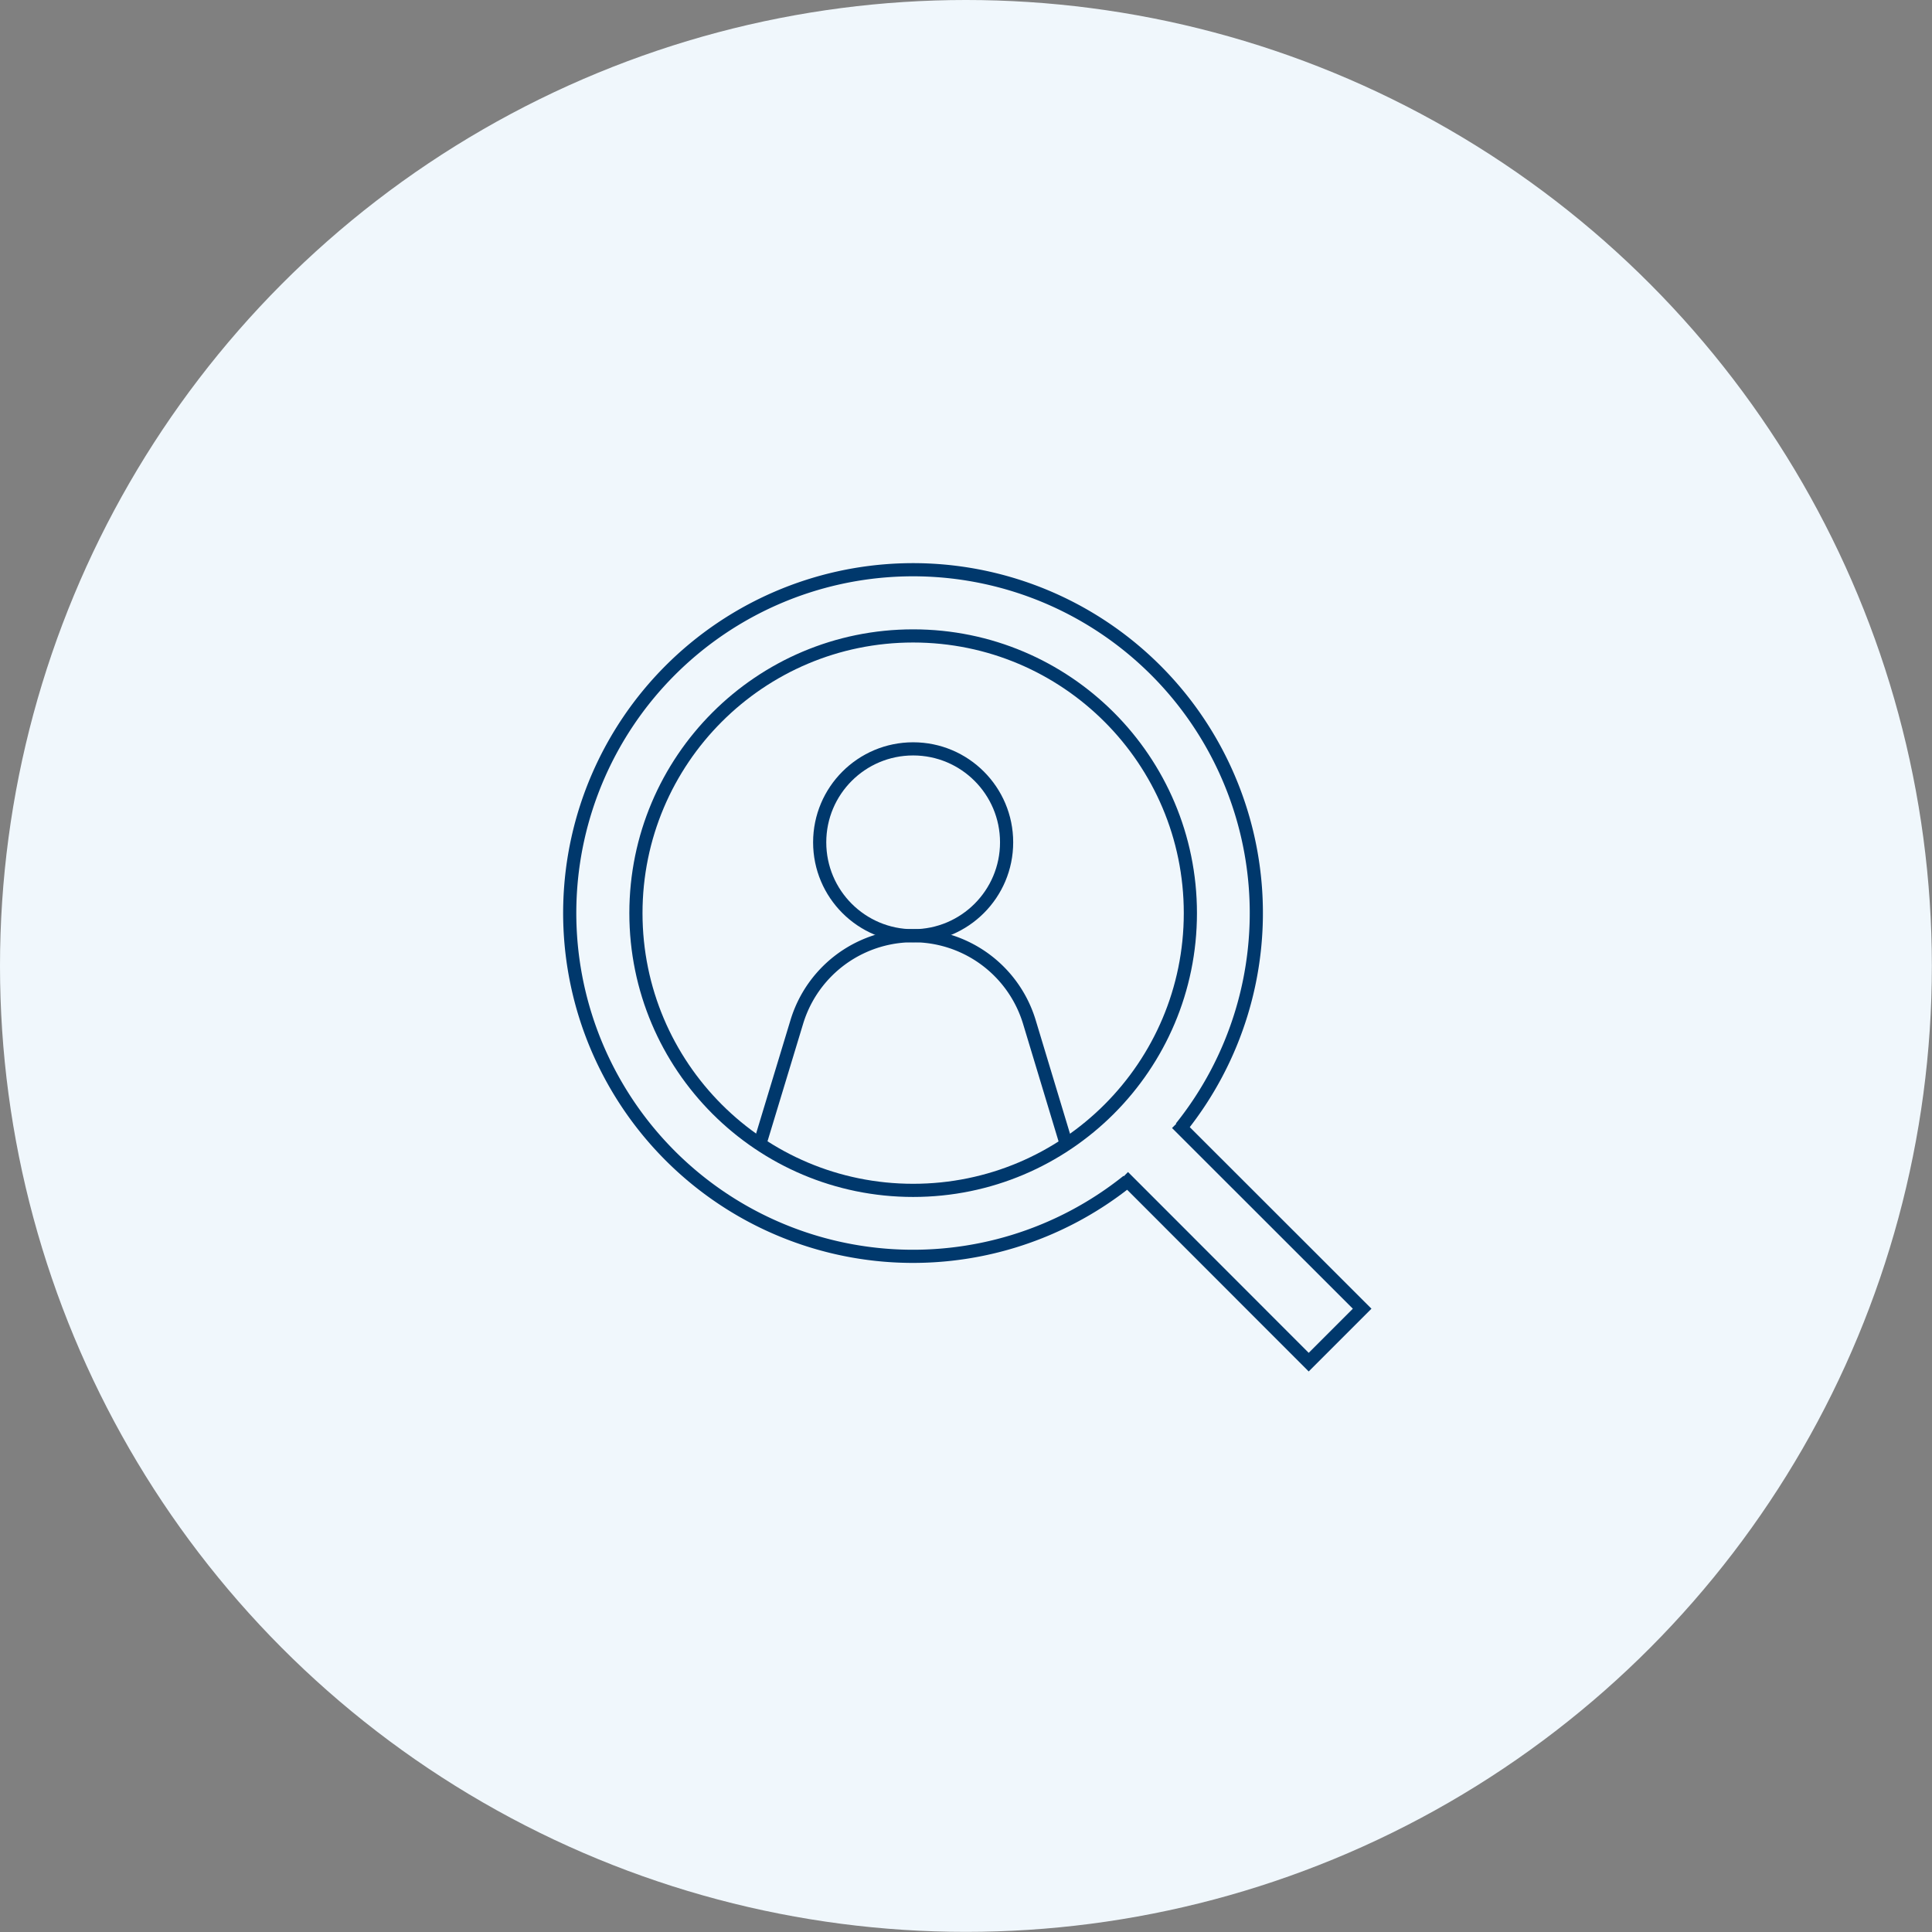 <svg xmlns="http://www.w3.org/2000/svg" viewBox="0 0 146.77 146.77"><rect x="0" y="0" width="146.77" height="146.77" fill="#808080" stroke="none"/><defs><style>.cls-1{fill:#f0f7fc;}.cls-2{fill:none;stroke:#00386c;stroke-miterlimit:10;}</style></defs><g id="Layer_2" data-name="Layer 2"><g id="Layer_3" data-name="Layer 3"><circle class="cls-1" cx="73.38" cy="73.38" r="73.38"/><circle class="cls-2" cx="69.37" cy="63.99" r="7.1"/><path class="cls-2" d="M81,86.91,78.2,77.64a9.23,9.23,0,0,0-17.67,0l-2.81,9.27"/><polyline class="cls-2" points="89.39 85.34 103.48 99.42 99.42 103.48 85.34 89.39"/><circle class="cls-2" cx="69.37" cy="69.37" r="21.06"/><path class="cls-2" d="M85.66,89.72a26.08,26.08,0,1,1,4.06-4.06"/></g></g></svg>
